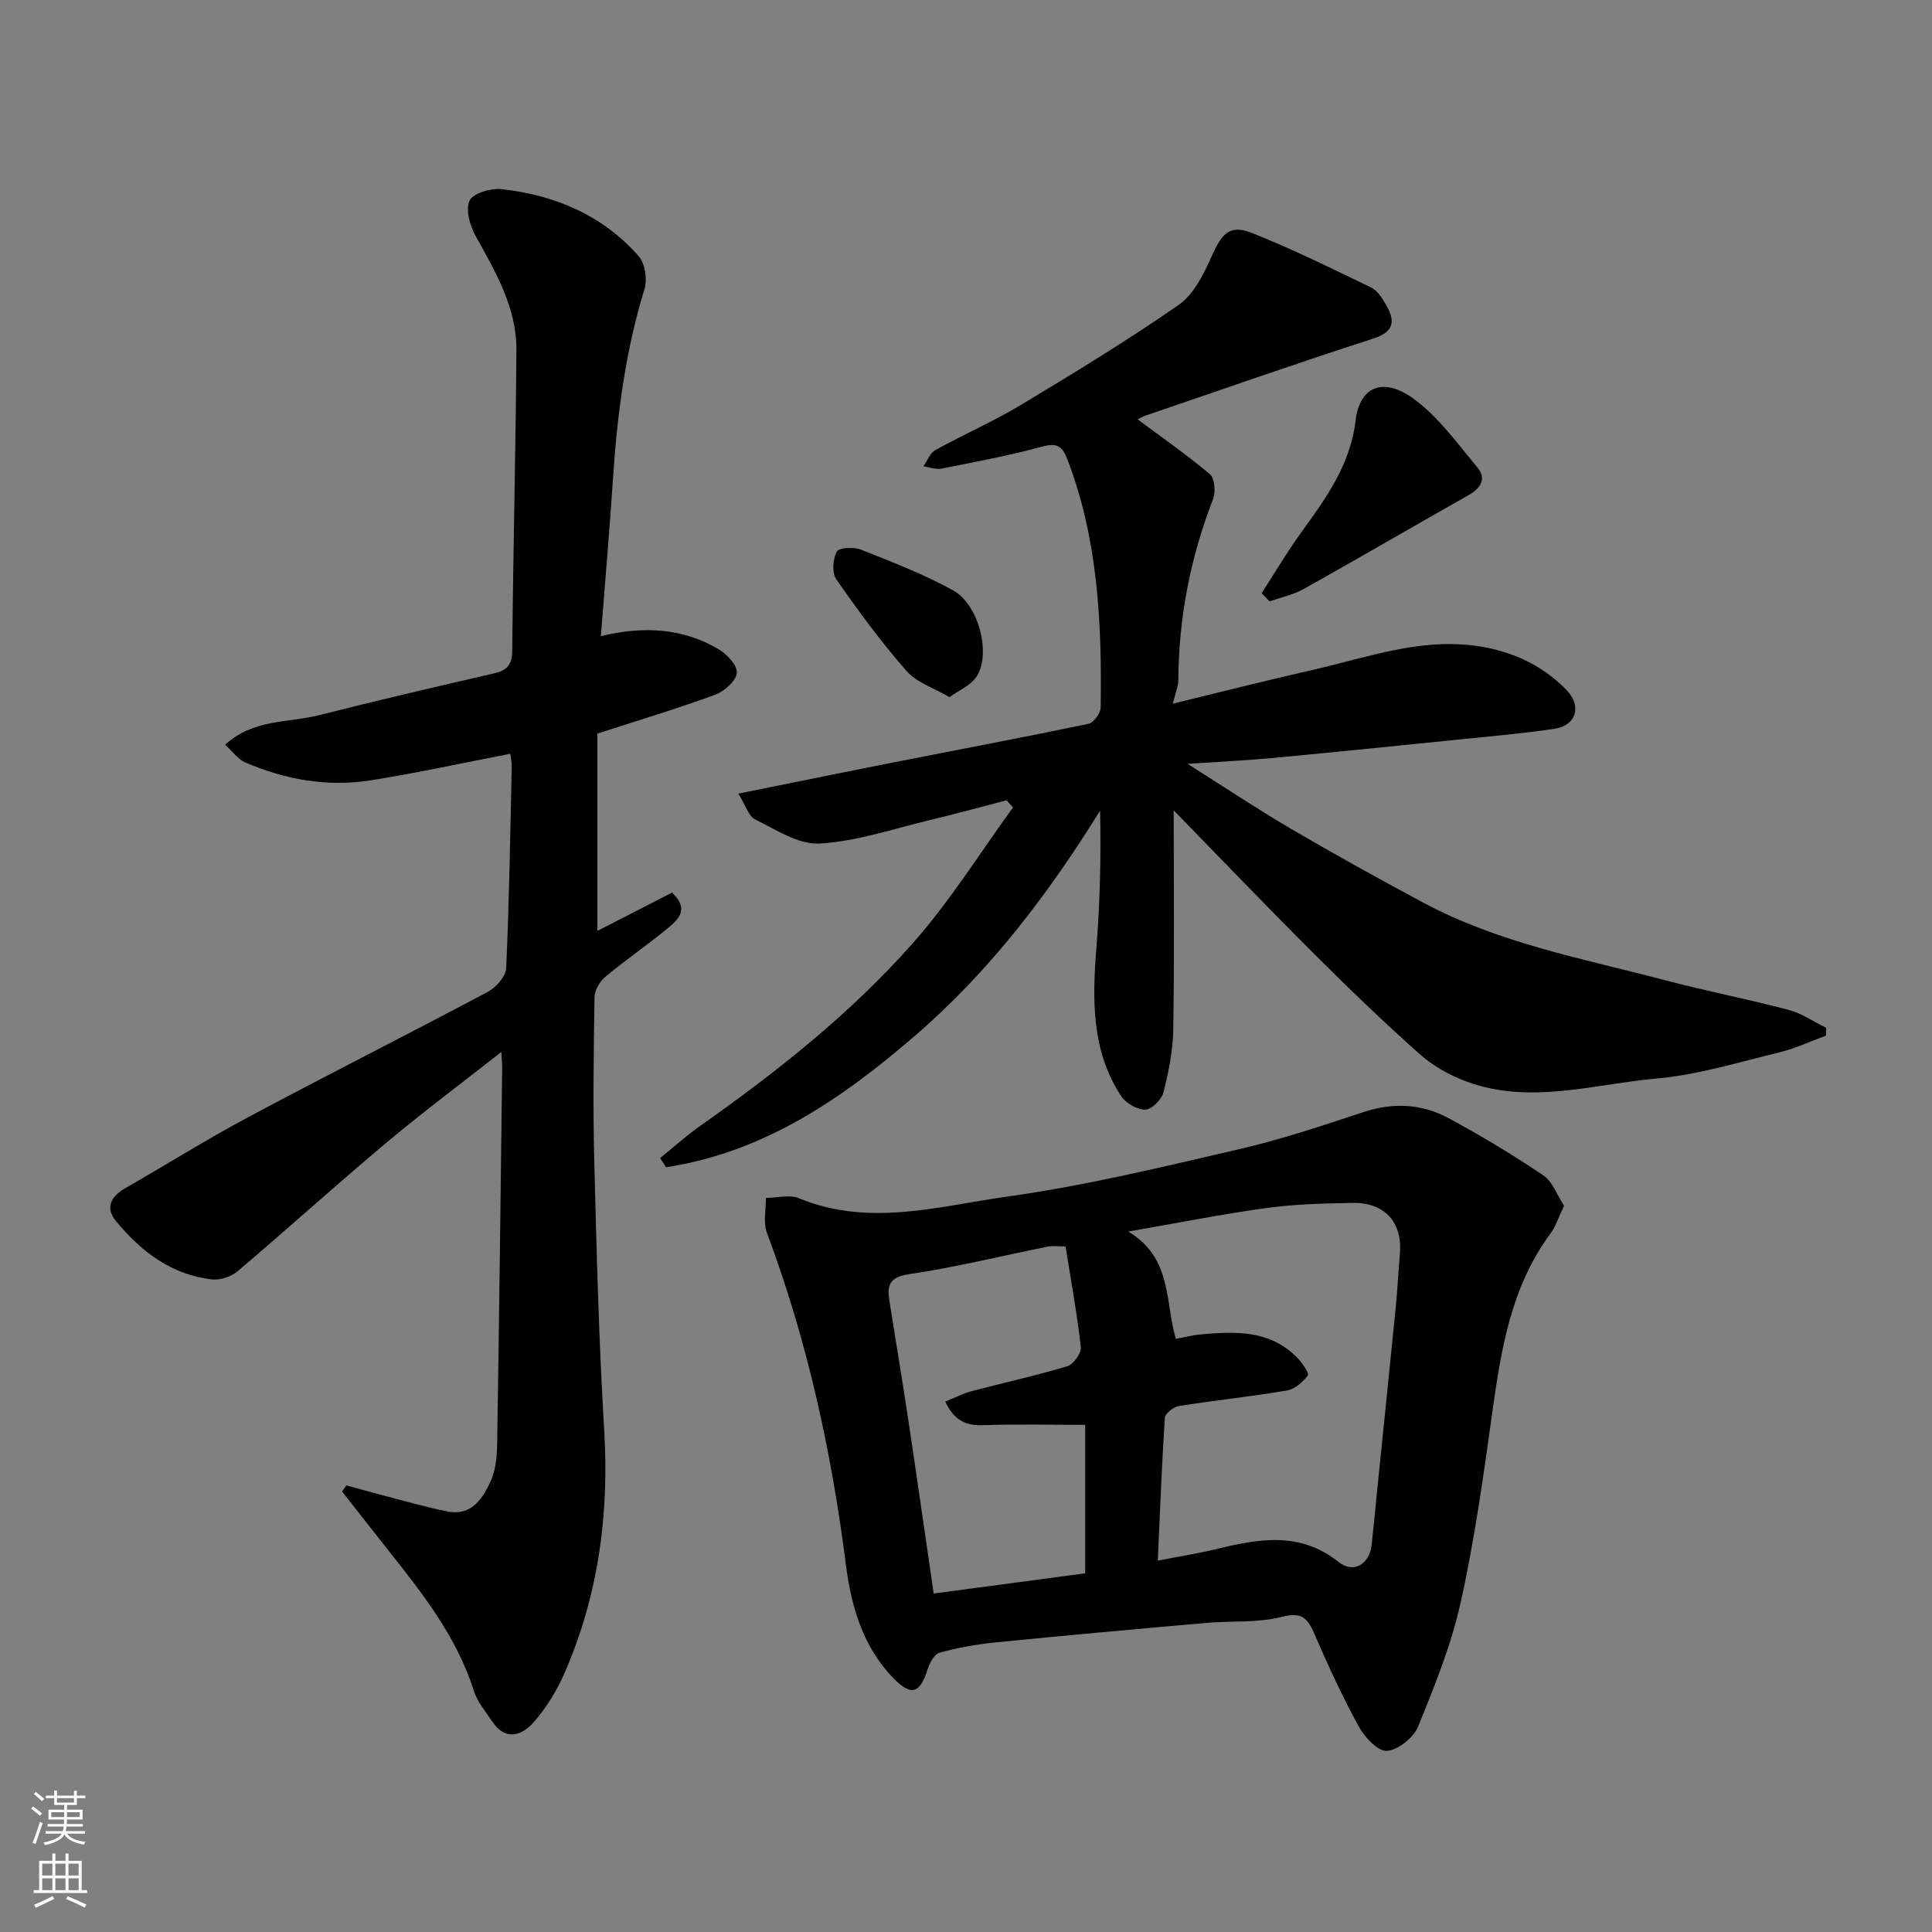 <svg enable-background="new 0 0 400 400" viewBox="0 0 400 400" xmlns="http://www.w3.org/2000/svg"><rect x="0" y="0" width="400" height="400" fill="#808080" stroke="none"/><g fill="#010000"><path d="m243 167.77c0 15.88.15 30.65-.09 45.41-.07 4.36-.96 8.77-2.04 13.01-.38 1.49-2.45 3.54-3.77 3.55-1.69.01-4.03-1.35-5-2.84-6.18-9.43-5.94-19.99-5.1-30.7.74-9.35.97-18.74.76-28.36-10.77 17.35-22.82 33.2-38.26 46.55-15.31 13.22-31.38 24.18-51.59 27.27-.41-.63-.83-1.26-1.24-1.89 2.79-2.26 5.47-4.68 8.4-6.74 15.94-11.23 31.21-23.33 44.11-37.97 7.6-8.63 13.75-18.54 20.55-27.88-.44-.5-.89-1-1.33-1.49-5.29 1.37-10.57 2.83-15.89 4.1-7.58 1.81-15.14 4.41-22.81 4.86-4.36.25-9.04-2.87-13.33-4.98-1.39-.68-2.01-2.96-3.51-5.36 11.19-2.25 21.21-4.31 31.25-6.29 13.75-2.71 27.53-5.3 41.25-8.16 1.06-.22 2.5-2.19 2.52-3.37.25-17.47-.52-34.82-6.9-51.41-.97-2.52-2-3.48-5.07-2.65-6.9 1.88-13.96 3.2-20.99 4.59-1.17.23-2.49-.3-3.74-.48.81-1.14 1.37-2.74 2.47-3.35 5.86-3.24 12.03-5.93 17.76-9.38 11.04-6.64 22.06-13.35 32.63-20.69 3.09-2.15 5.14-6.3 6.77-9.94 2.29-5.12 3.85-6.78 8.67-4.84 8.28 3.33 16.33 7.27 24.37 11.17 1.35.65 2.37 2.3 3.17 3.7 1.88 3.28 1.63 5.49-2.7 6.89-15.77 5.1-31.42 10.57-47.11 15.93-.91.31-1.74.87-1.65.82 4.84 3.6 10.09 7.24 14.95 11.35 1 .84 1.2 3.69.63 5.17-4.67 12.04-7.1 24.46-7.18 37.37-.01 1.41-.63 2.82-1.14 4.94 9.9-2.4 19.35-4.8 28.85-6.96 8.88-2.02 17.77-5.03 26.73-5.35 9.39-.33 18.85 2.21 25.94 9.5 3.2 3.29 2.03 7.32-2.43 8-6.15.94-12.37 1.48-18.58 2.11-13.23 1.35-26.46 2.69-39.7 3.94-5.54.52-11.1.78-17.75 1.23 7.68 4.85 14.4 9.34 21.36 13.42 9.02 5.28 18.16 10.34 27.37 15.28 15.69 8.41 33.09 11.62 50.06 16.08 8.49 2.24 17.14 3.91 25.63 6.15 2.73.72 5.18 2.44 7.77 3.71v1.62c-3.25 1.19-6.43 2.69-9.77 3.5-8.38 2.03-16.76 4.62-25.28 5.38-13.1 1.17-26.32 5.5-39.47.6-3.44-1.28-6.89-3.21-9.62-5.65-7.43-6.61-14.61-13.52-21.65-20.55-9.8-9.76-19.37-19.76-29.28-29.92z"/><path d="m124.4 131.7c9.08-2.18 17.03-1.59 24.36 2.7 1.75 1.02 3.96 3.42 3.79 4.94-.19 1.69-2.61 3.81-4.51 4.51-7.76 2.85-15.7 5.23-24.36 8.04v40.85c4.96-2.55 10.22-5.25 15.46-7.94 3.89 3.71.97 5.86-1.42 7.81-4.05 3.31-8.39 6.27-12.39 9.63-1.15.96-2.22 2.78-2.24 4.22-.18 11.33-.34 22.67-.05 34 .47 18.54.94 37.1 2.05 55.61 1.05 17.43-1.19 34.19-8.16 50.2-1.6 3.68-3.78 7.27-6.41 10.27-2.44 2.78-5.85 4.02-8.62-.14-1.35-2.03-3.05-4-3.77-6.27-3.58-11.33-10.78-20.39-17.99-29.48-3.12-3.93-6.21-7.9-9.31-11.85.3-.42.59-.85.89-1.27 2.44.67 4.87 1.37 7.32 2 4.55 1.18 9.08 2.52 13.69 3.41 4.93.96 7.22-2.72 8.87-6.31 1.05-2.29 1.29-5.1 1.33-7.69.42-25.93.72-51.87 1.04-77.8.01-.79-.08-1.58-.17-3.34-8.38 6.58-16.33 12.51-23.92 18.88-10.34 8.68-20.35 17.75-30.64 26.48-1.33 1.13-3.59 1.92-5.3 1.73-8.44-.93-14.74-5.78-19.94-12.09-2.28-2.77-1.02-5.12 1.98-6.83 8.5-4.86 16.81-10.08 25.44-14.69 16.44-8.78 33.1-17.16 49.55-25.92 1.72-.91 3.75-3.19 3.83-4.92.63-13.92.84-27.86 1.15-41.8.02-.81-.19-1.62-.3-2.58-9.74 1.88-19.29 3.98-28.92 5.5-8.93 1.41-17.64-.13-25.92-3.69-1.55-.67-2.67-2.31-4.19-3.68 5.79-5.36 13.05-4.5 19.49-6.13 11.98-3.04 24.03-5.85 36.08-8.62 2.67-.61 3.83-1.67 3.86-4.64.2-20.77.72-41.53.87-62.29.06-8.8-4.31-16.2-8.45-23.65-1.18-2.13-2.12-5.47-1.24-7.34.72-1.53 4.41-2.6 6.62-2.36 11.04 1.22 20.91 5.39 28.37 13.87 1.33 1.51 1.83 4.79 1.22 6.8-3.87 12.61-5.61 25.51-6.48 38.61-.72 10.99-1.68 21.99-2.56 33.26z"/><path d="m323.82 249.64c-1.14 2.37-1.72 4.27-2.83 5.78-8.2 11.08-10.22 24.07-12.06 37.23-1.82 13.09-3.65 26.23-6.51 39.11-1.96 8.81-5.4 17.34-8.83 25.73-.94 2.29-4.14 4.85-6.46 5.01-1.85.13-4.6-2.83-5.81-5.04-3.37-6.14-6.31-12.54-9.1-18.98-1.41-3.25-2.48-4.85-6.78-3.74-5.02 1.3-10.48.8-15.73 1.27-14.56 1.28-29.12 2.59-43.66 4.04-3.88.39-7.77 1.09-11.53 2.12-1.08.3-2.06 2.14-2.48 3.47-1.56 4.99-3.37 5.58-7.01 1.87-6.38-6.51-8.8-14.96-9.89-23.51-2.99-23.54-8.02-46.51-16.36-68.76-.8-2.13-.18-4.8-.22-7.22 2.31-.01 4.91-.74 6.88.07 14.55 6.02 29.09 1.59 43.39-.4 16.09-2.24 31.97-6.12 47.82-9.79 8.69-2.01 17.2-4.87 25.69-7.67 6.13-2.02 12.04-1.71 17.56 1.27 6.73 3.63 13.31 7.59 19.65 11.86 1.92 1.31 2.83 4.09 4.27 6.28zm-90.23 5.34c9.11 5.44 7.59 14.44 9.85 22.22 1.87-.35 3.42-.77 5-.91 7.28-.66 14.54-1 20.21 4.89.99 1.03 2.45 3.17 2.13 3.59-1.05 1.38-2.73 2.84-4.36 3.12-7.4 1.26-14.89 2.03-22.31 3.21-1.12.18-2.88 1.53-2.94 2.44-.64 9.71-1 19.43-1.46 29.57 4.42-.86 8.1-1.43 11.72-2.3 8.88-2.15 17.52-3.92 25.69 2.57 3.14 2.5 6.42.46 6.87-3.57.4-3.59.72-7.18 1.09-10.78 1.31-12.89 2.64-25.77 3.92-38.66.35-3.58.51-7.18.83-10.77.58-6.47-3.11-10.66-9.72-10.55-5.93.1-11.91.24-17.77 1.04-9.29 1.27-18.49 3.11-28.75 4.89zm-12.98 3.09c-1.39 0-2.58-.19-3.68.03-9.58 1.92-19.09 4.29-28.74 5.71-4.17.61-4.54 2.41-4.04 5.58 1.27 8.06 2.63 16.1 3.84 24.17 1.82 12.09 3.54 24.2 5.32 36.36 10.68-1.42 21-2.8 31.37-4.18 0-10.33 0-20.38 0-30.74-7.31 0-14.29-.17-21.26.07-3.61.12-5.94-1.13-7.71-4.88 1.93-.78 3.63-1.68 5.45-2.16 6.6-1.75 13.29-3.2 19.82-5.17 1.27-.38 2.93-2.7 2.79-3.95-.75-6.8-2-13.54-3.16-20.84z"/><path d="m261.21 122.81c2.67-4.13 5.18-8.38 8.05-12.37 5.16-7.15 10.29-14.05 11.41-23.41.84-7.05 5.76-9.02 11.98-4.49 5.15 3.75 9.08 9.26 13.24 14.26 1.99 2.39.61 4.33-1.94 5.77-11.36 6.42-22.63 13-34.02 19.37-2.16 1.21-4.7 1.73-7.07 2.56-.56-.55-1.1-1.12-1.65-1.69z"/><path d="m196.57 144.33c-3.2-1.88-6.78-3.01-8.89-5.42-5.25-5.98-9.99-12.44-14.54-18.98-.93-1.34-.71-4.17.1-5.74.42-.82 3.52-.98 5-.4 6.45 2.56 12.98 5.08 19.04 8.41 5.6 3.07 8.08 13.84 4.64 18.25-1.24 1.59-3.37 2.48-5.35 3.88z"/></g><path d="m6.44 374.46.42-.45c.65.47 1.27.95 1.85 1.44l-.45.49c-.65-.56-1.25-1.06-1.82-1.48m.93 7.33-.63-.26c.55-1.36 1.05-2.8 1.52-4.33.19.1.38.19.59.27-.46 1.29-.95 2.73-1.48 4.32m-.38-10.38.44-.42c.43.34 1.01.82 1.74 1.44l-.49.49c-.53-.51-1.09-1.01-1.69-1.51m2.5.35h1.72v-1.04h.59v1.04h3.52v-1.04h.59v1.04h1.75v.53h-1.75v1.42h-2.03v.97h3.22v2.03h-3.24c0 .35-.01.66-.03.93h3.32v.53h-3.37c-.03.27-.08.58-.15.94h3.96v.53h-3.71c.67.92 1.93 1.48 3.79 1.68-.13.24-.23.44-.29.59-2.13-.38-3.48-1.08-4.04-2.12-.43.97-1.77 1.72-4.03 2.23-.09-.19-.2-.37-.33-.55 2.1-.42 3.37-1.03 3.81-1.83h-3.36v-.53h3.58c.08-.29.13-.61.16-.94h-3.33v-.53h3.39c.02-.27.04-.58.04-.93h-3.23v-2.03h3.25v-.97h-2.07v-1.42h-1.73zm1.12 3.44v1h2.65c.01-.3.02-.44.01-.4v-.25-.35zm1.19-2h3.52v-.91h-3.52zm4.71 2h-2.63v.59c0 .15-.01.28-.01.4h2.64z" fill="#fafbfa"/><path d="m13.56 383.74h.63v1.52h2.72v6.07h1.13v.6h-11.06v-.6h1.13v-6.07h2.73v-1.52h.63v1.52h2.1v-1.52zm-2.69 8.83.38.56c-1.24.63-2.53 1.25-3.85 1.85-.1-.21-.21-.42-.34-.63 1.36-.55 2.63-1.15 3.81-1.78m-2.13-4.27h2.1v-2.45h-2.1zm0 3.04h2.1v-2.46h-2.1zm2.72-3.04h2.1v-2.45h-2.1zm0 3.04h2.1v-2.46h-2.1zm6.07 3.6c-1.41-.71-2.7-1.3-3.86-1.78l.35-.56c1.45.62 2.75 1.19 3.88 1.72zm-1.25-9.09h-2.1v2.45h2.1zm-2.09 5.49h2.1v-2.46h-2.1z" fill="#fafbfa"/></svg>